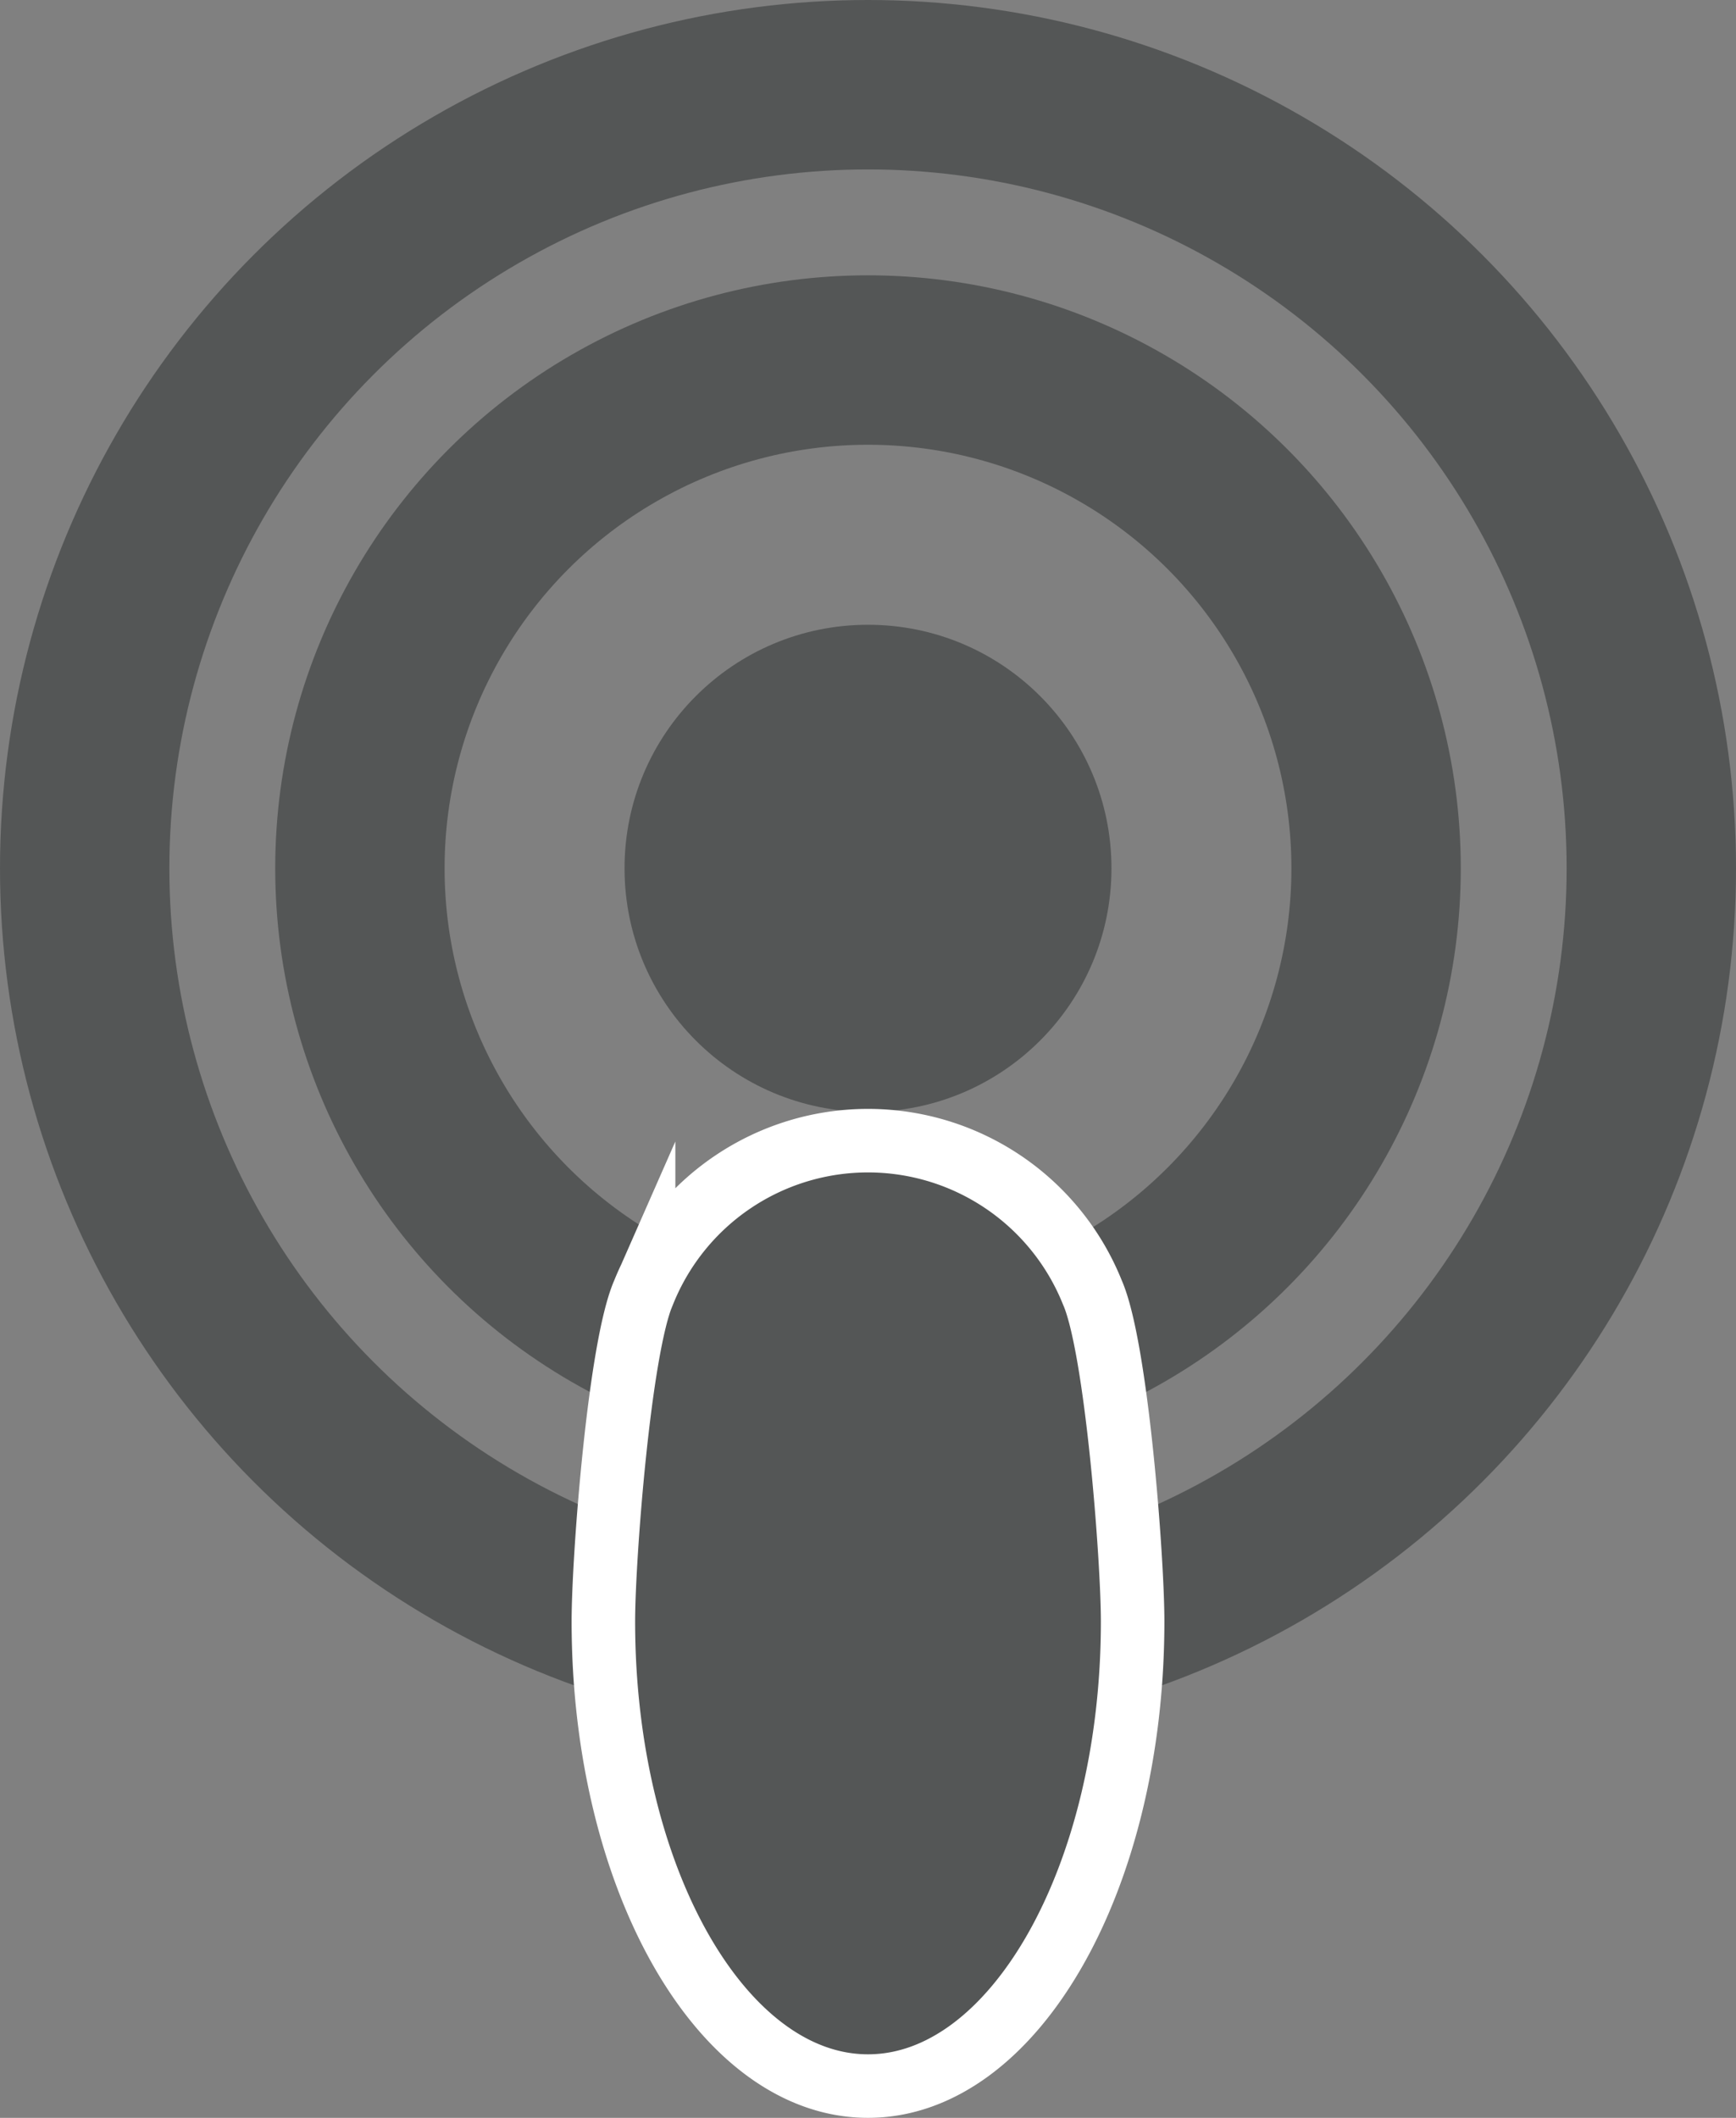 <svg id="Podcast-Abos" xmlns="http://www.w3.org/2000/svg" viewBox="0 0 82 100"><rect x="0" y="0" width="82" height="100" fill="#808080" stroke="none"/><defs><style>.cls-1,.cls-3{fill:#545656;}.cls-2{fill:none;stroke:#545656;stroke-width:8px;}.cls-2,.cls-3{stroke-miterlimit:10;}.cls-3{stroke:#fff;stroke-width:3px;}</style></defs><circle class="cls-1" cx="41" cy="41" r="11.5"/><circle class="cls-2" cx="41" cy="41" r="24"/><circle class="cls-2" cx="41" cy="41" r="37"/><path class="cls-3" d="M85,102.06C85,114.18,79.4,124,72.5,124S60,114.18,60,102.06c0-3,.76-12.94,1.9-15.53a11.42,11.42,0,0,1,21.2,0C84.24,89.12,85,99.08,85,102.06Z" transform="translate(-31.5 -25.5)"/></svg>
